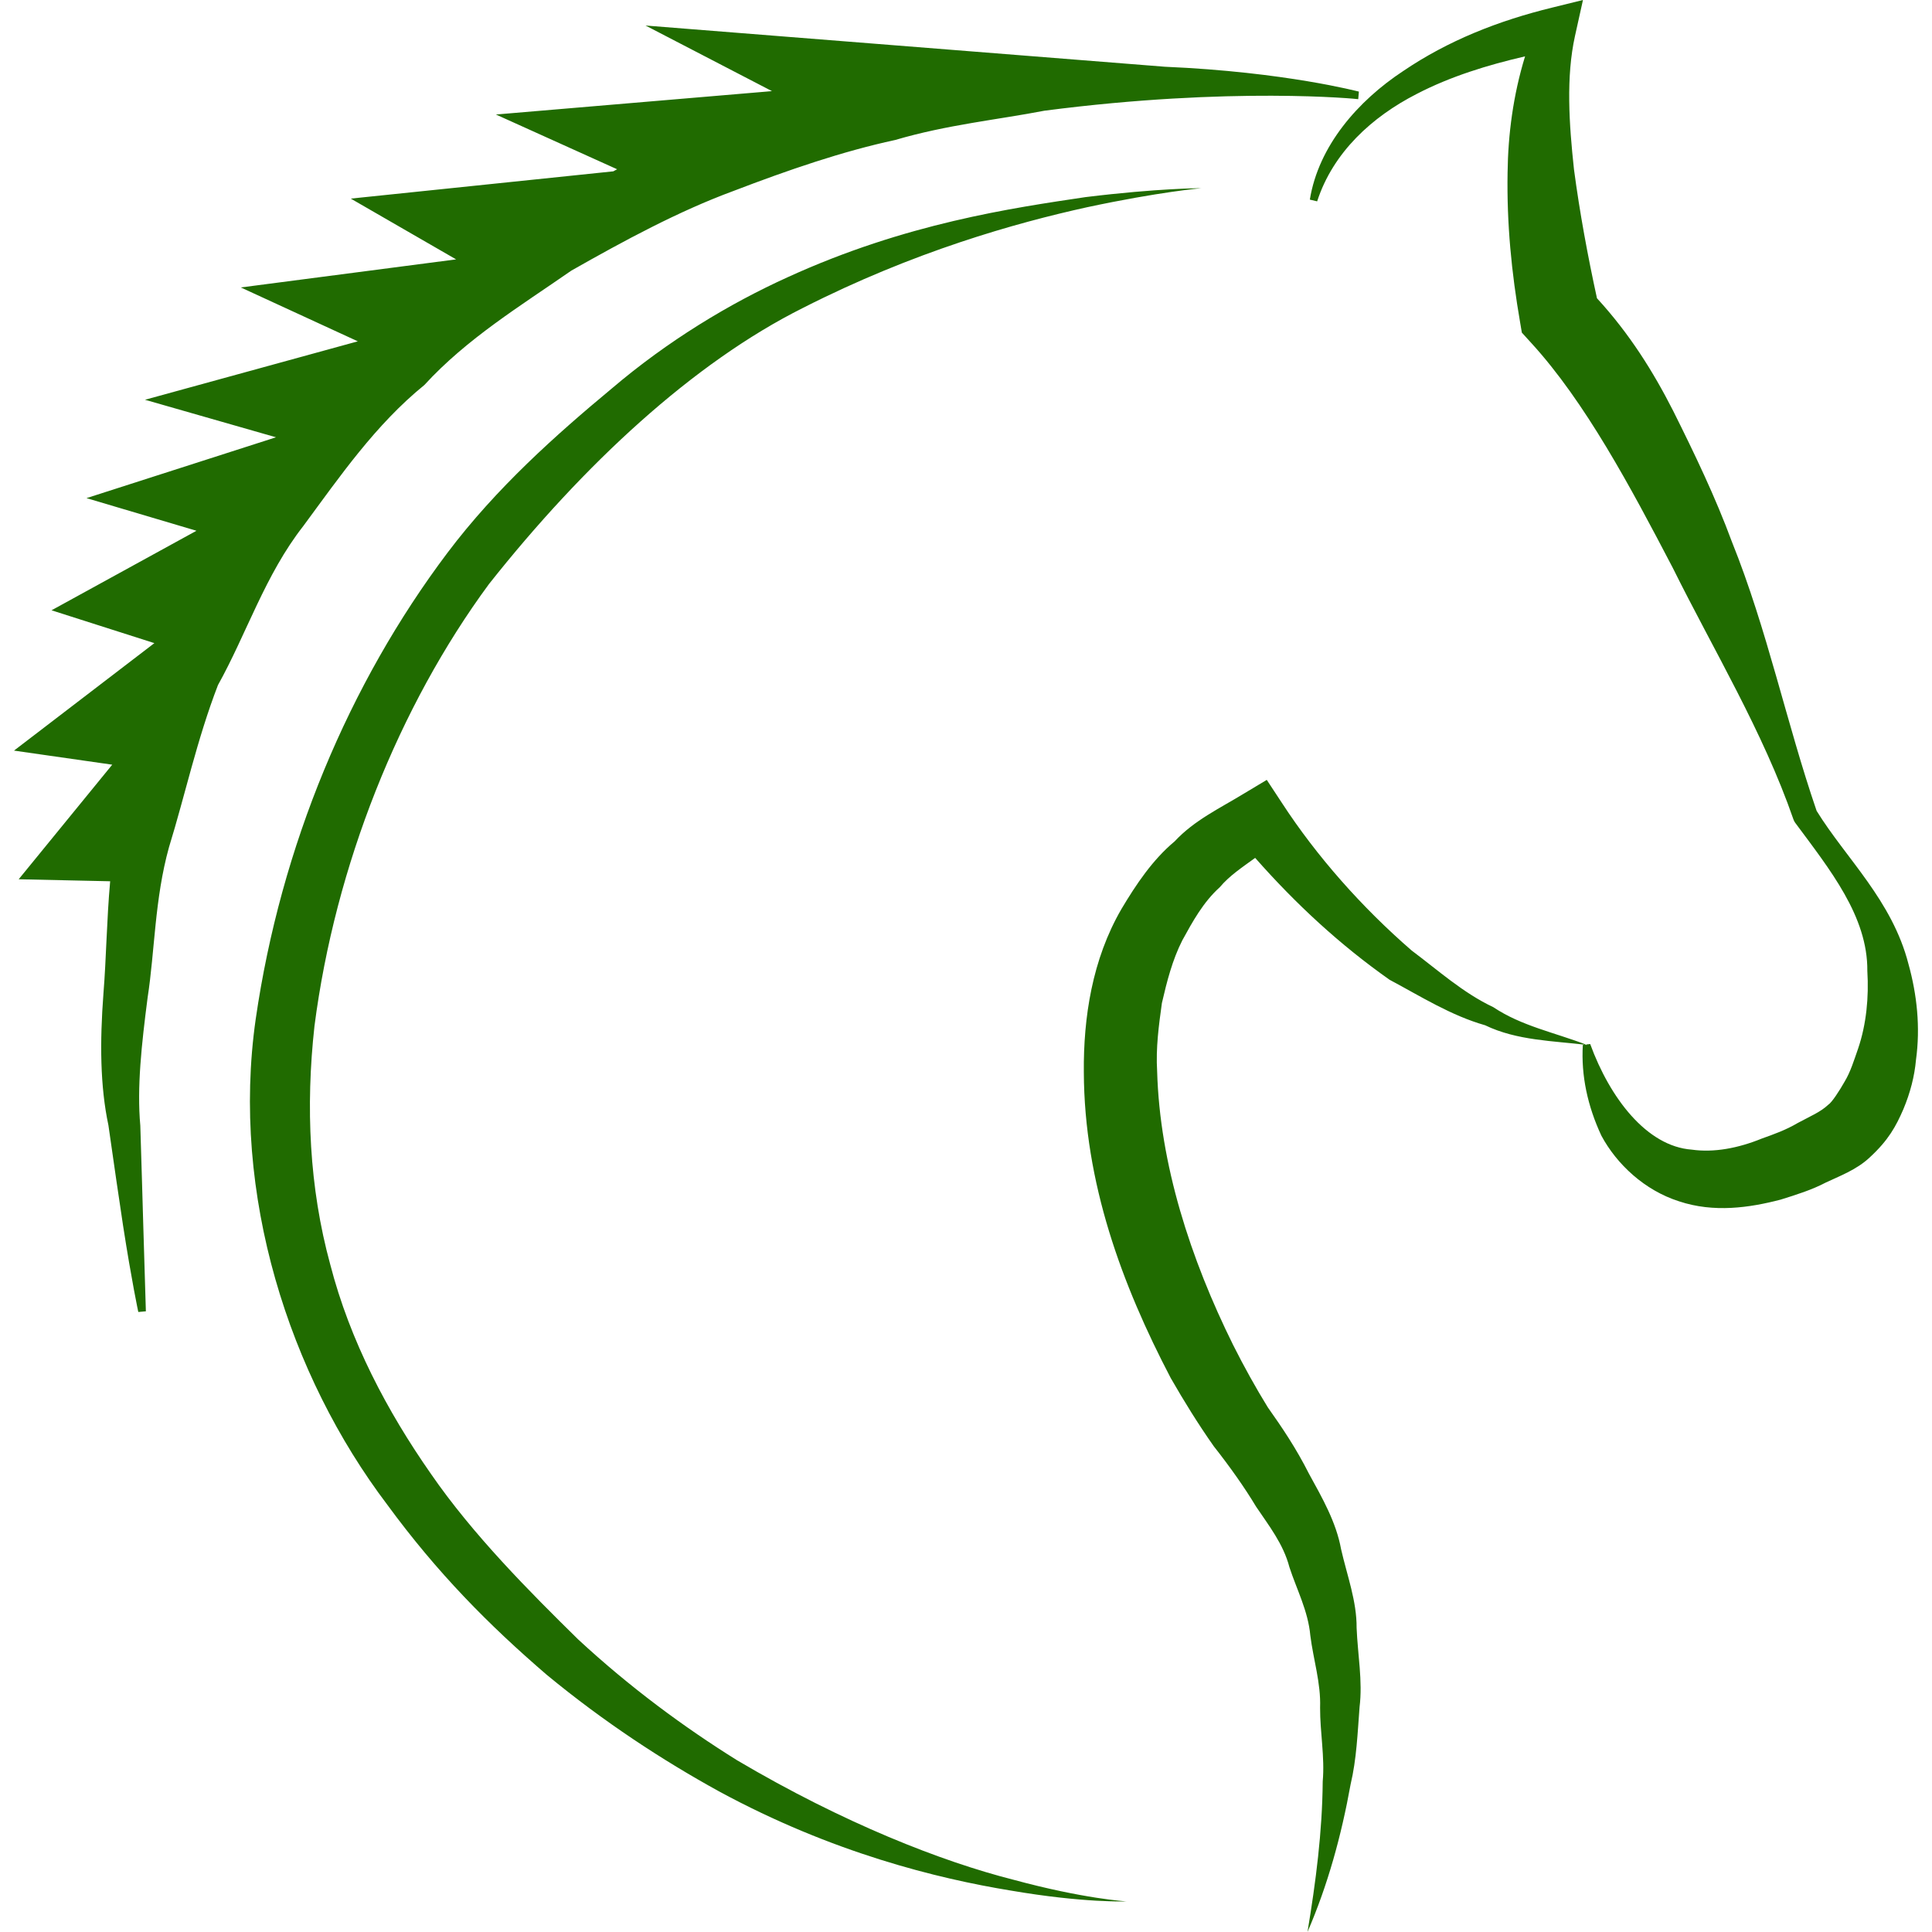 <?xml version="1.0" encoding="iso-8859-1"?>
<!-- Generator: Adobe Illustrator 16.0.0, SVG Export Plug-In . SVG Version: 6.00 Build 0)  -->
<!DOCTYPE svg PUBLIC "-//W3C//DTD SVG 1.1//EN" "http://www.w3.org/Graphics/SVG/1.1/DTD/svg11.dtd">
<svg version="1.1" id="Capa_1" fill="#206B00" xmlns="http://www.w3.org/2000/svg" xmlns:xlink="http://www.w3.org/1999/xlink" x="0px" y="0px"
	 width="28.833px" height="28.833px" viewBox="0 0 28.833 28.833" style="enable-background:new 0 0 28.833 28.833;"
	 xml:space="preserve">
<g>
	<path d="M22.286,15.031c0.424,0.283,0.914,0.377,1.399,0.564c-0.5-0.062-1.045-0.064-1.521-0.294
		c-0.512-0.146-0.955-0.428-1.426-0.679c-0.74-0.521-1.399-1.13-2.006-1.819c-0.188,0.137-0.385,0.266-0.528,0.438
		c-0.246,0.221-0.405,0.511-0.56,0.794c-0.147,0.29-0.229,0.61-0.304,0.935c-0.046,0.333-0.092,0.667-0.071,1.018
		c0.039,1.383,0.496,2.797,1.135,4.086c0.162,0.323,0.337,0.637,0.516,0.928c0.216,0.306,0.419,0.604,0.615,0.992
		c0.199,0.362,0.406,0.723,0.479,1.125c0.09,0.396,0.235,0.776,0.232,1.176c0.016,0.397,0.092,0.791,0.044,1.181
		c-0.03,0.389-0.044,0.776-0.134,1.155c-0.137,0.761-0.34,1.502-0.643,2.201c0.125-0.752,0.221-1.498,0.227-2.244
		c0.033-0.371-0.041-0.737-0.039-1.104c0.013-0.368-0.102-0.721-0.146-1.077c-0.033-0.365-0.203-0.685-0.312-1.019
		c-0.091-0.348-0.308-0.621-0.498-0.904c-0.166-0.278-0.394-0.6-0.63-0.899c-0.238-0.338-0.447-0.678-0.643-1.019
		c-0.73-1.395-1.291-2.916-1.297-4.565c-0.007-0.813,0.124-1.682,0.562-2.436c0.217-0.364,0.464-0.734,0.793-1.008
		c0.295-0.318,0.683-0.498,1.035-0.714l0.34-0.204l0.225,0.342c0.52,0.799,1.195,1.561,1.938,2.205
		C21.459,14.478,21.834,14.818,22.286,15.031z M11,26.27c-0.785-0.489-1.597-1.086-2.371-1.803
		c-0.722-0.709-1.571-1.561-2.199-2.473c-0.651-0.932-1.206-1.979-1.502-3.125c-0.313-1.145-0.368-2.354-0.235-3.555
		c0.309-2.393,1.26-4.772,2.604-6.597c1.416-1.789,3.051-3.304,4.689-4.123c1.65-0.839,3.172-1.267,4.241-1.502
		c1.072-0.229,1.7-0.283,1.7-0.283s-0.63-0.002-1.729,0.133c-1.085,0.162-2.681,0.39-4.438,1.193
		C10.887,4.53,9.968,5.085,9.13,5.798C8.301,6.487,7.409,7.279,6.677,8.251c-1.468,1.95-2.486,4.374-2.861,6.959
		c-0.373,2.613,0.5,5.315,1.965,7.248c0.744,1.015,1.509,1.789,2.379,2.537c0.854,0.705,1.729,1.276,2.57,1.739
		c1.692,0.918,3.265,1.302,4.351,1.48c1.096,0.188,1.729,0.162,1.729,0.162s-0.634-0.037-1.69-0.324
		C14.06,27.783,12.592,27.211,11,26.27z M28.482,14.388c-0.244-0.951-0.934-1.578-1.371-2.287c-0.452-1.317-0.736-2.703-1.264-4.015
		c-0.246-0.666-0.555-1.31-0.877-1.955c-0.297-0.583-0.648-1.147-1.137-1.68c-0.137-0.627-0.258-1.281-0.343-1.923
		c-0.074-0.682-0.12-1.381,0.015-1.991L23.624,0l-0.458,0.113c-0.803,0.196-1.553,0.491-2.229,0.95
		c-0.668,0.441-1.258,1.11-1.389,1.916l0.109,0.026c0.238-0.733,0.82-1.262,1.484-1.602c0.506-0.263,1.062-0.433,1.619-0.562
		c-0.178,0.58-0.254,1.167-0.261,1.736c-0.013,0.759,0.058,1.488,0.188,2.24l0.025,0.147l0.141,0.155
		c0.804,0.879,1.482,2.15,2.111,3.355c0.61,1.229,1.346,2.442,1.801,3.754l0.012,0.028l0.013,0.021
		c0.521,0.703,1.085,1.4,1.078,2.213c0.024,0.396-0.015,0.795-0.136,1.154c-0.062,0.177-0.115,0.353-0.203,0.498
		c-0.075,0.133-0.191,0.312-0.243,0.344c-0.118,0.111-0.263,0.169-0.456,0.273c-0.178,0.105-0.355,0.168-0.535,0.232
		c-0.355,0.145-0.718,0.213-1.047,0.166c-0.674-0.049-1.223-0.773-1.516-1.576l-0.053,0.006l-0.057,0.008
		c-0.027,0.455,0.07,0.91,0.277,1.354c0.229,0.426,0.644,0.815,1.158,0.979c0.521,0.174,1.053,0.096,1.517-0.025
		c0.231-0.072,0.467-0.146,0.672-0.254c0.188-0.09,0.462-0.189,0.661-0.379c0.277-0.256,0.388-0.461,0.499-0.717
		c0.102-0.244,0.166-0.49,0.188-0.736C28.661,15.33,28.609,14.845,28.482,14.388z M6.333,5.746c0.635-0.694,1.438-1.182,2.193-1.707
		c0.795-0.451,1.601-0.887,2.42-1.189c0.82-0.314,1.625-0.591,2.414-0.761c0.774-0.228,1.535-0.303,2.228-0.437
		c2.798-0.364,4.682-0.174,4.682-0.172l0.01-0.113c0,0.002-1.092-0.293-2.896-0.371l-7.75-0.615l1.887,0.979L7.401,1.709L9.21,2.526
		C9.19,2.538,9.171,2.547,9.153,2.557L5.235,2.964l1.572,0.907L3.594,4.29L5.34,5.094L2.164,5.966l1.955,0.56L1.291,7.434
		l1.641,0.487L0.769,9.108l1.535,0.49l-2.095,1.604l1.466,0.21l-1.396,1.71l1.365,0.03c-0.052,0.582-0.058,1.152-0.1,1.672
		c-0.055,0.727-0.05,1.387,0.074,1.969c0.083,0.582,0.156,1.086,0.219,1.5c0.128,0.826,0.227,1.287,0.227,1.287l0.113-0.01
		c0,0-0.015-0.471-0.039-1.291c-0.013-0.41-0.025-0.91-0.044-1.48c-0.052-0.574,0.019-1.213,0.109-1.911
		c0.108-0.695,0.104-1.47,0.319-2.244c0.238-0.769,0.416-1.604,0.731-2.42C3.679,9.46,3.957,8.578,4.526,7.851
		C5.072,7.111,5.604,6.338,6.333,5.746z"/>
</g>
<g>
</g>
<g>
</g>
<g>
</g>
<g>
</g>
<g>
</g>
<g>
</g>
<g>
</g>
<g>
</g>
<g>
</g>
<g>
</g>
<g>
</g>
<g>
</g>
<g>
</g>
<g>
</g>
<g>
</g>
</svg>
